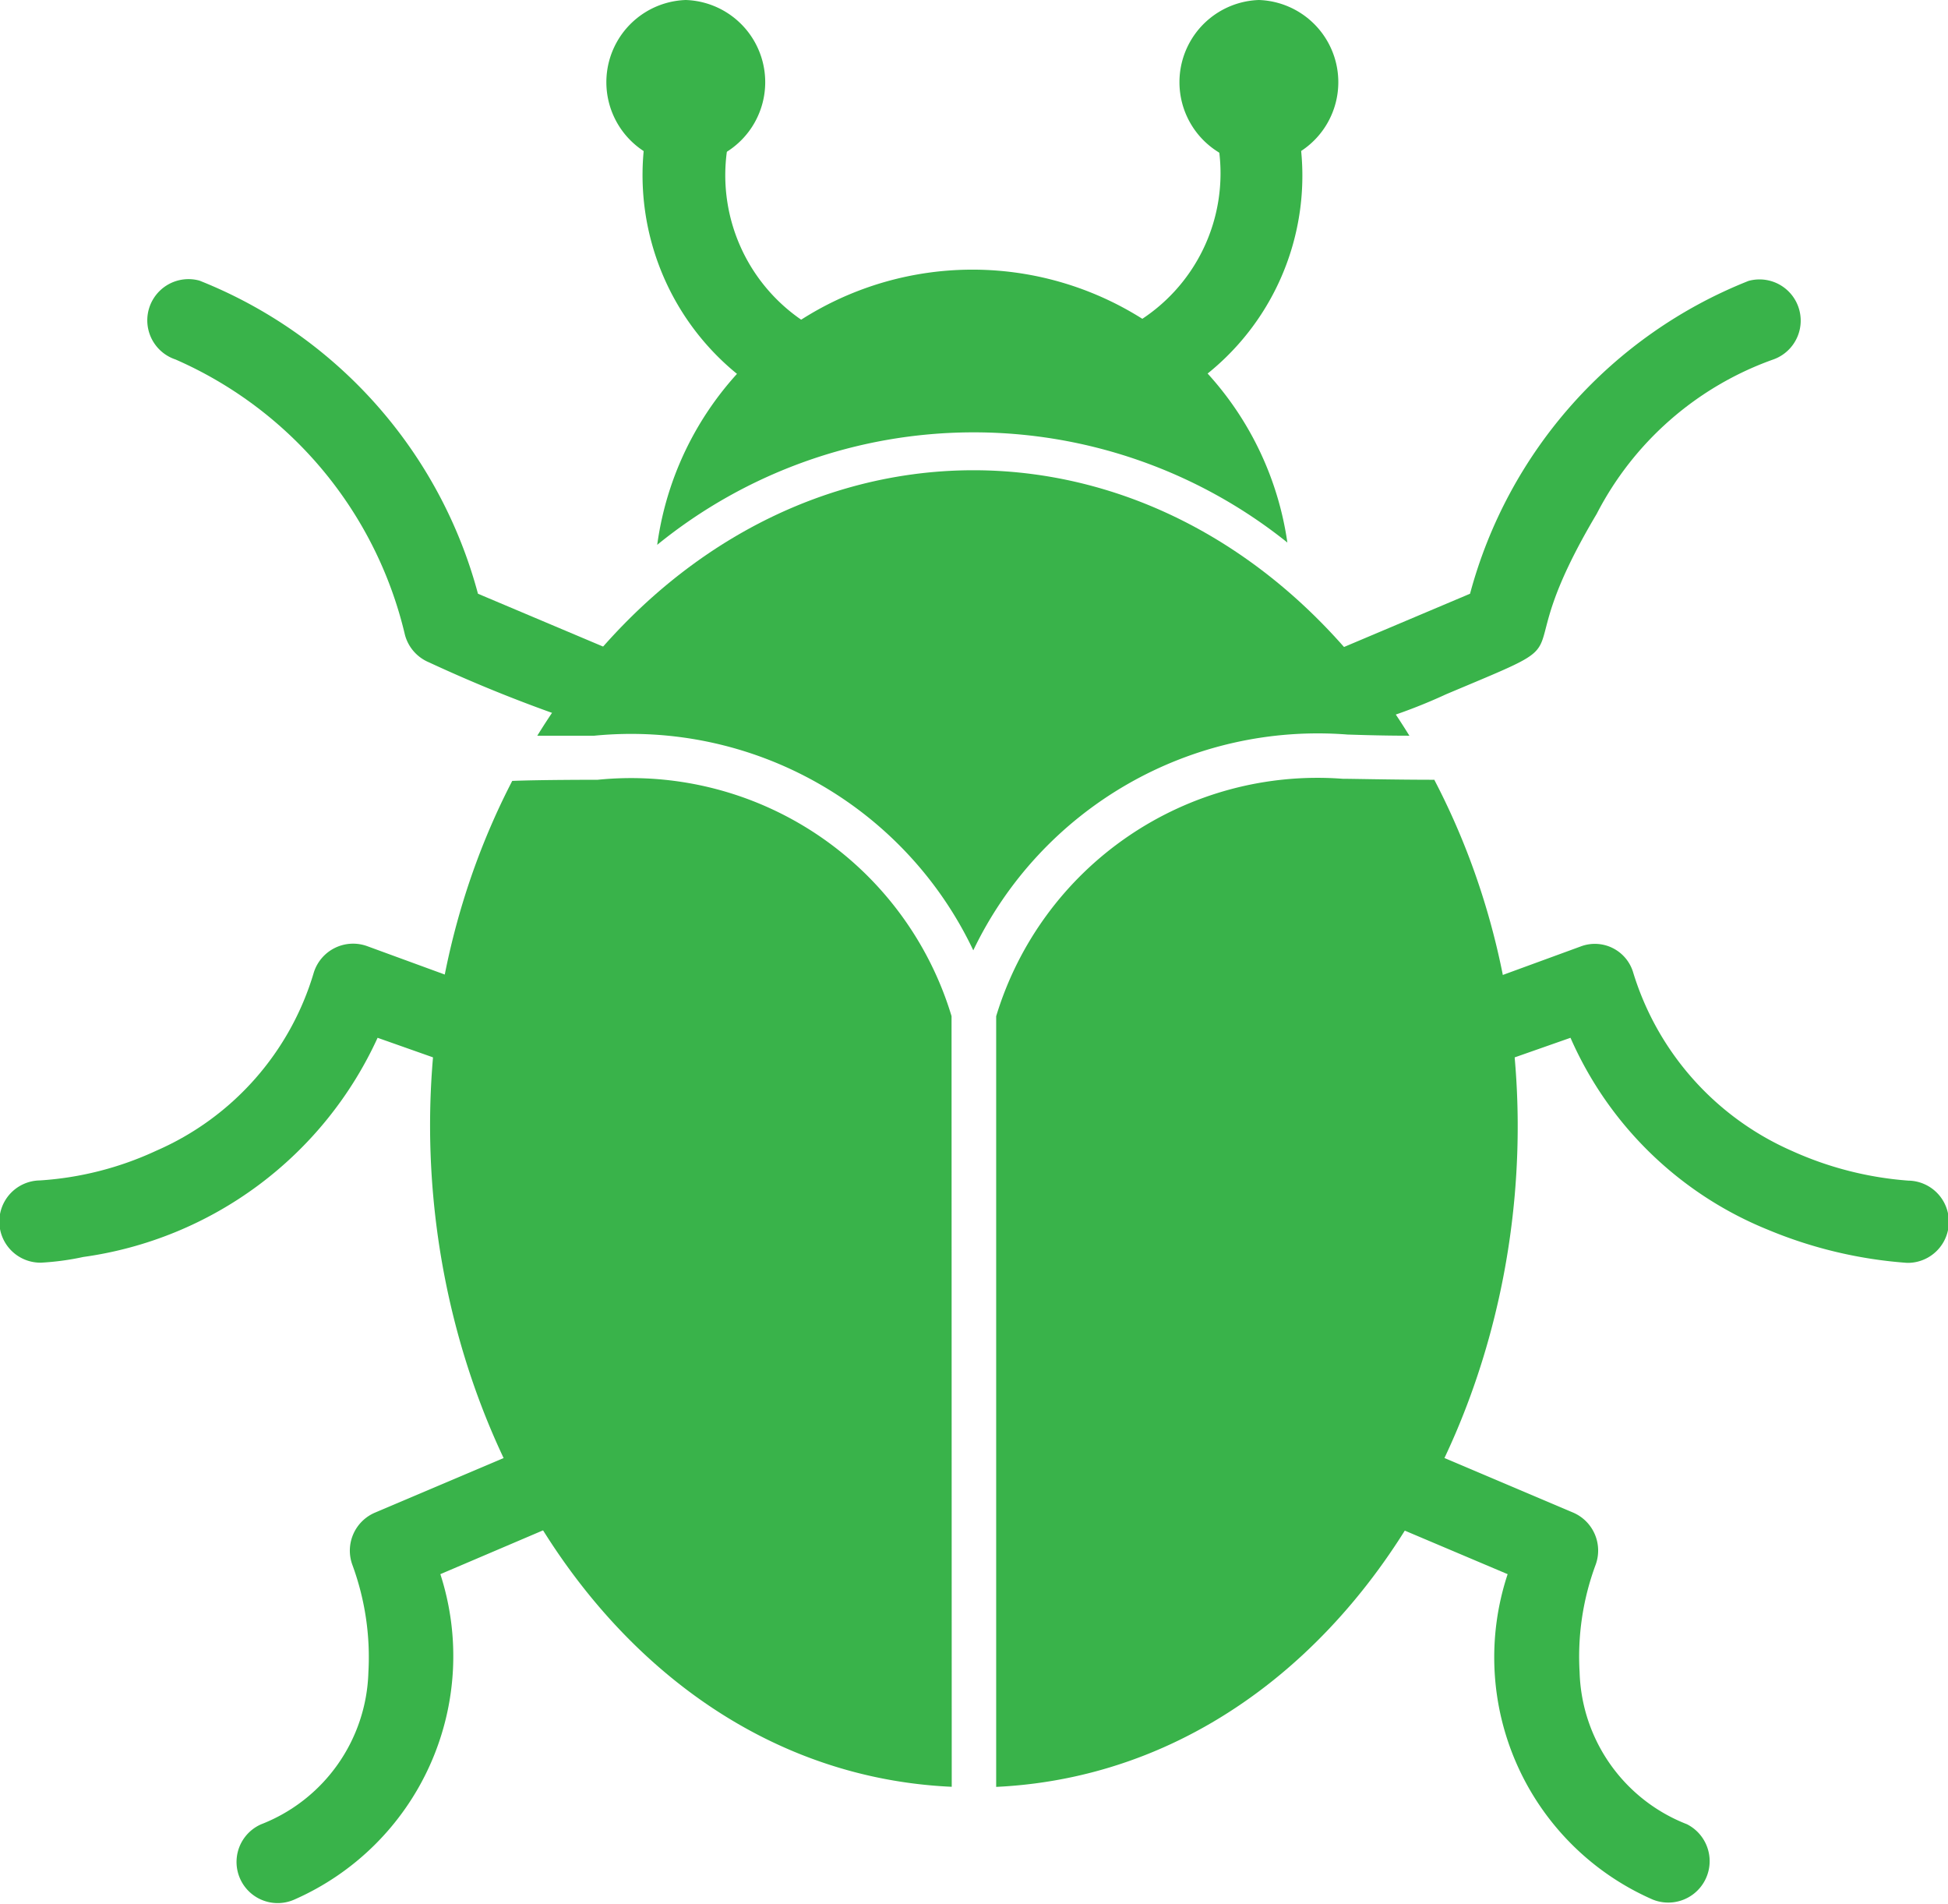 <?xml version="1.0" encoding="UTF-8"?>
<svg xmlns="http://www.w3.org/2000/svg" width="20.517" height="20.047" viewBox="0 0 20.517 20.047">
  <g id="Layer_x0020_1" transform="translate(-0.246 -20)">
    <path id="Path_31" data-name="Path 31" d="M382.508,445.368c-4.436-.2-6.913-6.18-4.629-10.592.289-.012.878-.012.9-.012a3.525,3.525,0,0,1,3.727,2.489ZM378.143,434.3c2.3-3.727,6.889-3.727,9.185,0-.337,0-.625-.012-.649-.012a4.024,4.024,0,0,0-3.944,2.272,3.989,3.989,0,0,0-3.992-2.26Zm9.45.469c2.3,4.412-.168,10.388-4.617,10.6v-8.115a3.536,3.536,0,0,1,3.655-2.5C386.656,434.752,387.149,434.764,387.593,434.764Z" transform="translate(-372.238 -406.553)" fill="#39b34a" fill-rule="evenodd"></path>
    <path id="Path_32" data-name="Path 32" d="M576,258.9a3.351,3.351,0,0,1,6.637-.024A5.283,5.283,0,0,0,576,258.9Z" transform="translate(-568.832 -233.163)" fill="#39b34a" fill-rule="evenodd"></path>
    <path id="Path_33" data-name="Path 33" d="M563.833,111.854a.433.433,0,0,1-.24-.072,2.7,2.7,0,0,1-1.238-2.729.436.436,0,0,1,.854.18,1.847,1.847,0,0,0,.854,1.827A.432.432,0,0,1,563.833,111.854Zm3.919,0a.44.44,0,0,1-.24-.806,1.837,1.837,0,0,0,.878-1.827.429.429,0,0,1,.842-.168,2.673,2.673,0,0,1-1.25,2.729A.466.466,0,0,1,567.753,111.854Z" transform="translate(-555.306 -87.646)" fill="#39b34a" fill-rule="evenodd"></path>
    <path id="Path_34" data-name="Path 34" d="M531.348,21.731a.866.866,0,0,1,0-1.731A.866.866,0,0,1,531.348,21.731Z" transform="translate(-523.879 0)" fill="#39b34a" fill-rule="evenodd"></path>
    <path id="Path_35" data-name="Path 35" d="M1032.607,21.731a.866.866,0,0,1,0-1.731A.866.866,0,0,1,1032.607,21.731Z" transform="translate(-1019.102 0)" fill="#39b34a" fill-rule="evenodd"></path>
    <path id="Path_36" data-name="Path 36" d="M132.461,267.453l1.31.553a.431.431,0,0,1-.156.83,15.446,15.446,0,0,1-1.671-.661.435.435,0,0,1-.252-.289,4.221,4.221,0,0,0-2.417-2.9.434.434,0,0,1,.253-.83A4.912,4.912,0,0,1,132.461,267.453Z" transform="translate(-127.181 -241.201)" fill="#39b34a" fill-rule="evenodd"></path>
    <path id="Path_37" data-name="Path 37" d="M4.223,847.761a4.016,4.016,0,0,1-3.1,2.308,2.816,2.816,0,0,1-.445.06.433.433,0,0,1-.012-.866,3.422,3.422,0,0,0,1.226-.313,2.961,2.961,0,0,0,1.659-1.876.434.434,0,0,1,.565-.277l1.118.409a.43.43,0,0,1-.3.806Z" transform="translate(0 -816.833)" fill="#39b34a" fill-rule="evenodd"></path>
    <path id="Path_38" data-name="Path 38" d="M210.168,1287a2.8,2.8,0,0,1-1.539,3.427.433.433,0,0,1-.349-.793,1.772,1.772,0,0,0,1.13-1.6,2.812,2.812,0,0,0-.168-1.13.435.435,0,0,1,.24-.553l1.587-.673a.431.431,0,0,1,.337.794Z" transform="translate(-205.284 -1250.424)" fill="#39b34a" fill-rule="evenodd"></path>
    <path id="Path_39" data-name="Path 39" d="M1197.092,1287l-1.25-.529a.433.433,0,0,1,.349-.794l1.587.673a.435.435,0,0,1,.24.553,2.78,2.78,0,0,0-.168,1.13,1.772,1.772,0,0,0,1.13,1.6.436.436,0,0,1-.361.793A2.784,2.784,0,0,1,1197.092,1287Z" transform="translate(-1180.967 -1250.424)" fill="#39b34a" fill-rule="evenodd"></path>
    <path id="Path_40" data-name="Path 40" d="M1158.375,267.453a4.911,4.911,0,0,1,2.933-3.294.434.434,0,0,1,.253.83,3.359,3.359,0,0,0-1.852,1.623c-1.022,1.719.012,1.226-1.587,1.9a5.7,5.7,0,0,1-.89.325.431.431,0,0,1-.168-.83Z" transform="translate(-1142.646 -241.201)" fill="#39b34a" fill-rule="evenodd"></path>
    <path id="Path_41" data-name="Path 41" d="M1269.946,847.761l-.721.253a.428.428,0,0,1-.289-.806l1.118-.409a.421.421,0,0,1,.553.277,3.012,3.012,0,0,0,1.671,1.876,3.619,3.619,0,0,0,1.226.313.433.433,0,0,1-.012.866,4.674,4.674,0,0,1-1.467-.349A3.846,3.846,0,0,1,1269.946,847.761Z" transform="translate(-1253.159 -816.833)" fill="#39b34a" fill-rule="evenodd"></path>
  </g>
</svg>
